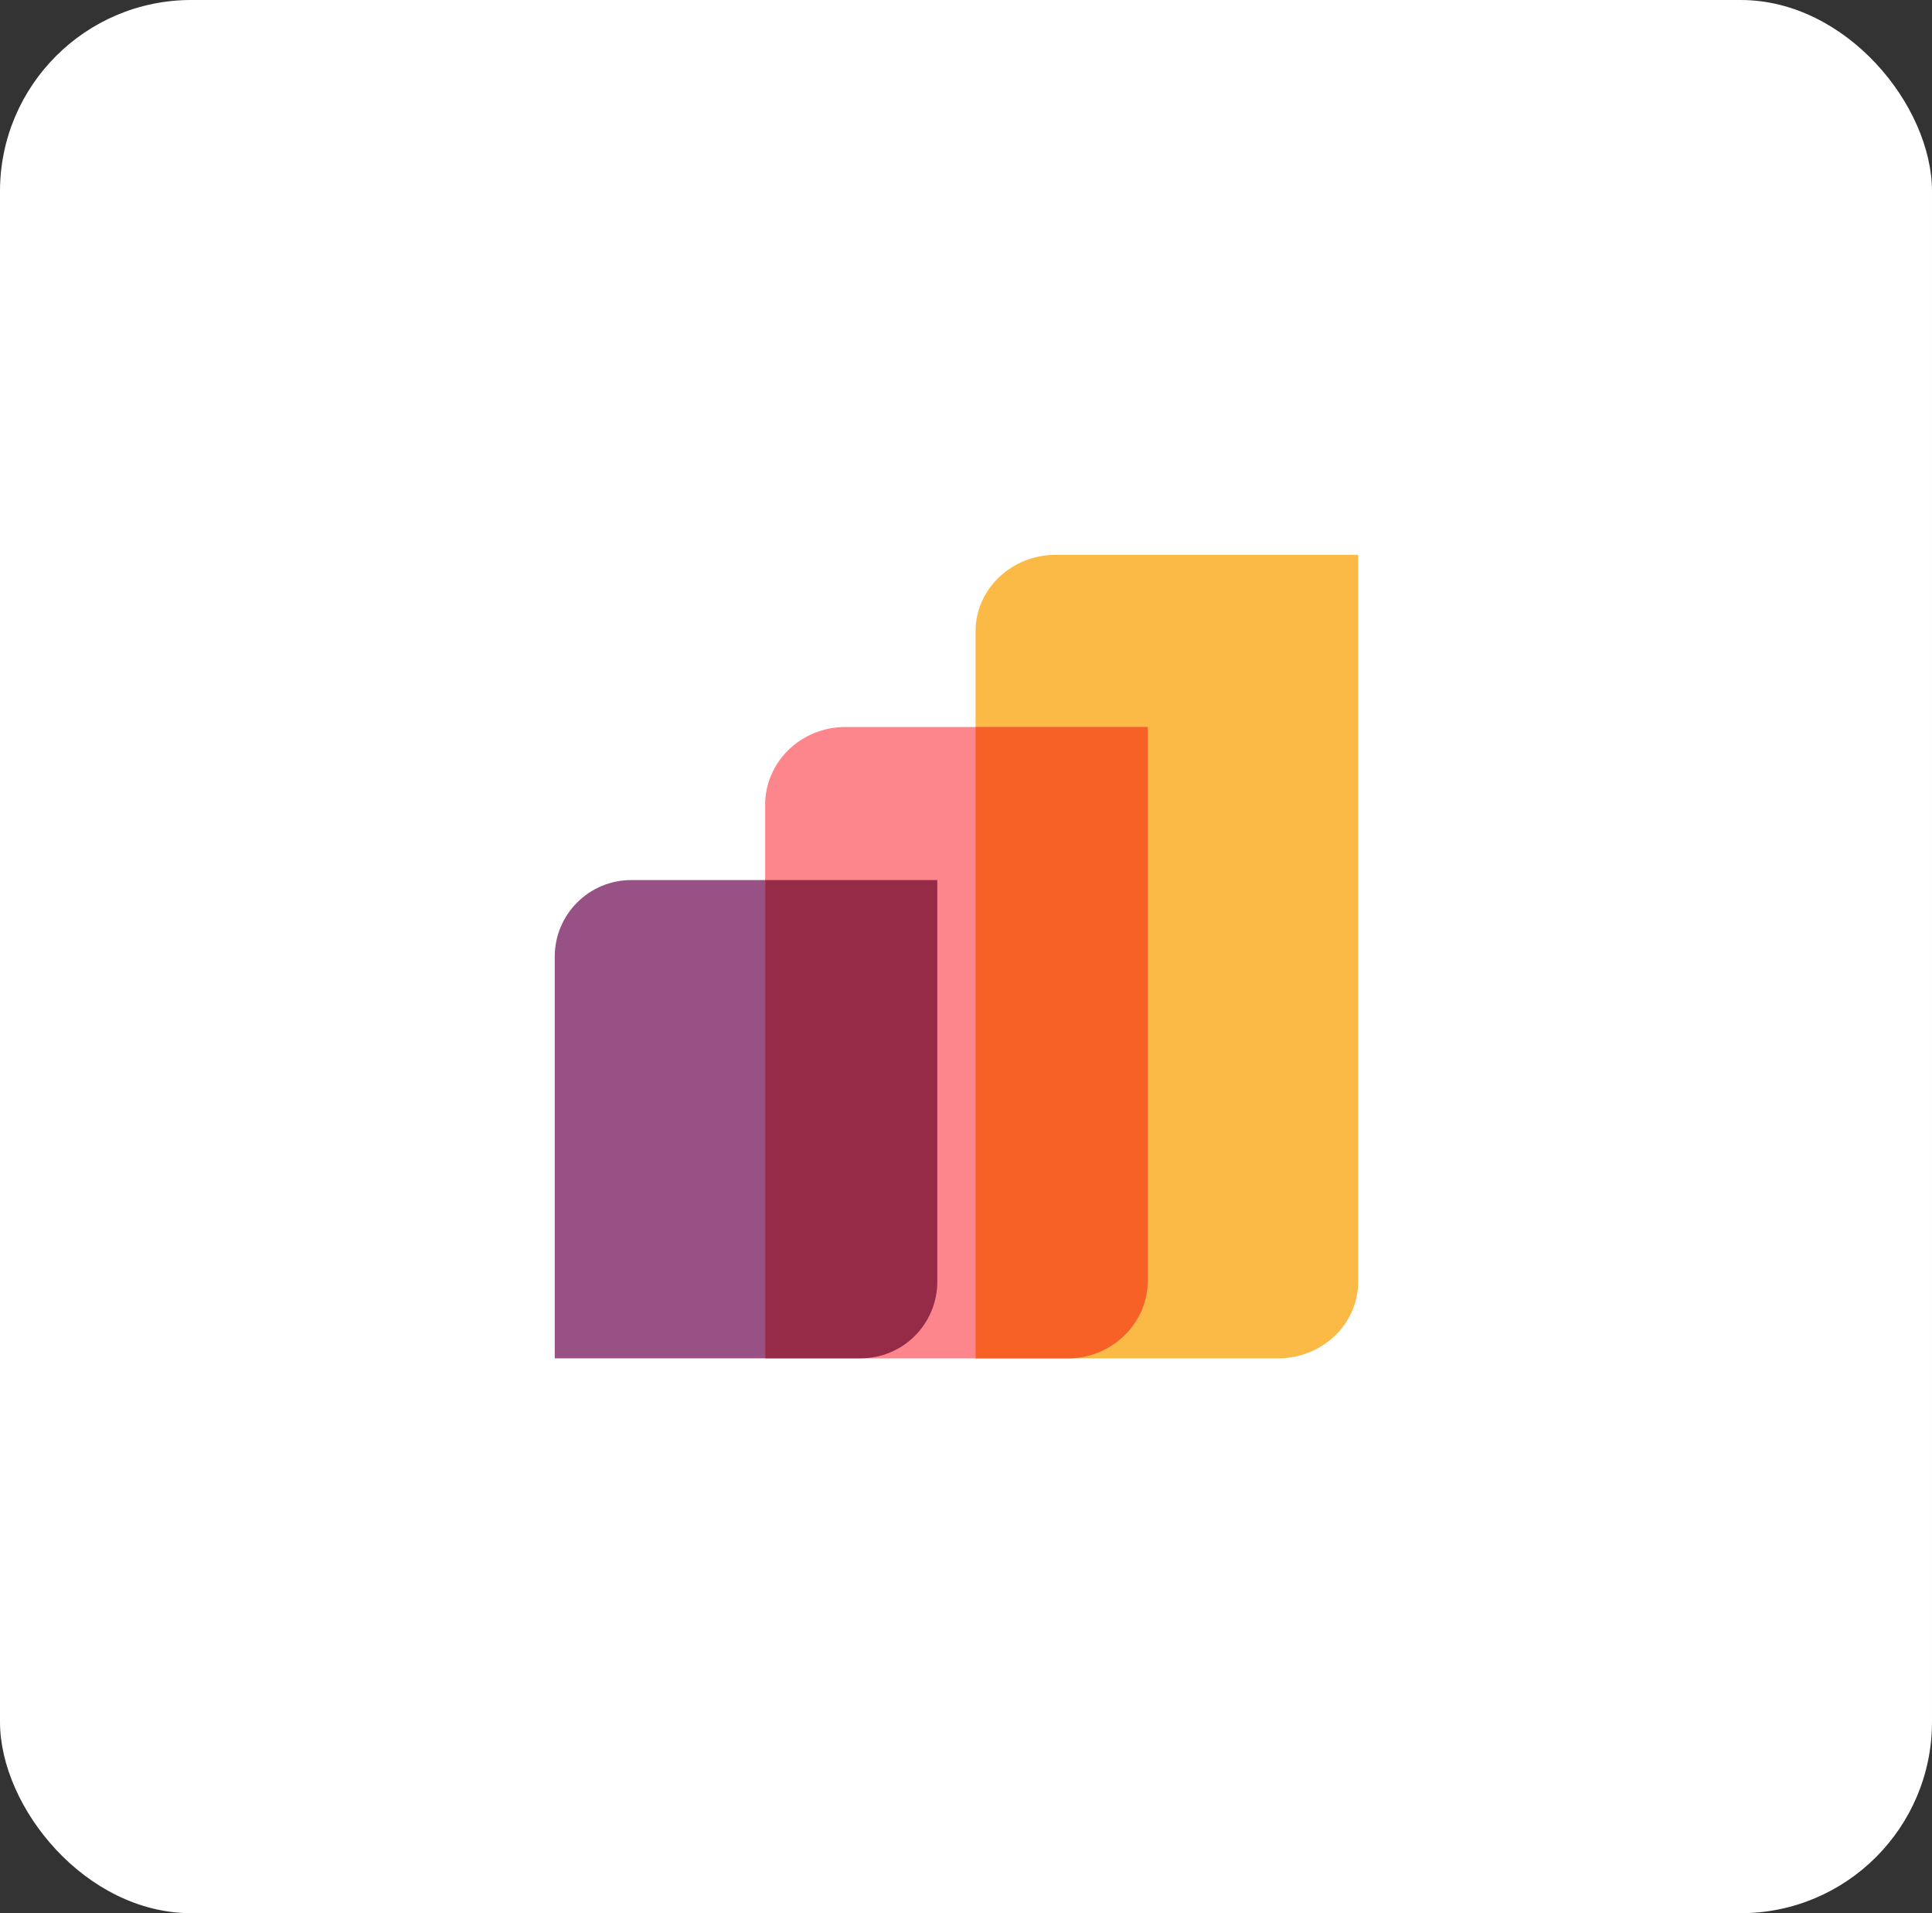 <svg width="101" height="100" viewBox="0 0 101 100" fill="none" xmlns="http://www.w3.org/2000/svg">
<rect x="0" y="0" width="101" height="100" fill="#333333" stroke="none"/>
<rect width="101" height="100" rx="10" fill="white"/>
<path d="M29 50C29 48.939 29.421 47.922 30.172 47.172C30.922 46.421 31.939 46 33 46H40V71H29V50Z" fill="#985184"/>
<path d="M51 33C51 30.79 52.876 29 55.19 29H71V67C71 69.21 69.124 71 66.81 71H51V33Z" fill="#FBB945"/>
<path d="M40 42.067C40 39.821 41.876 38 44.19 38H60V66.933C60 69.179 58.124 71 55.81 71H40V42.067Z" fill="#FC868B"/>
<path d="M51 71H55.81C58.124 71 60 69.179 60 66.933V38H51V71Z" fill="#F86126"/>
<path d="M40 71L44.995 70.998C46.057 70.998 47.075 70.576 47.826 69.826C48.577 69.075 48.999 68.057 49 66.995V46H40V71Z" fill="#962B48"/>
</svg>
